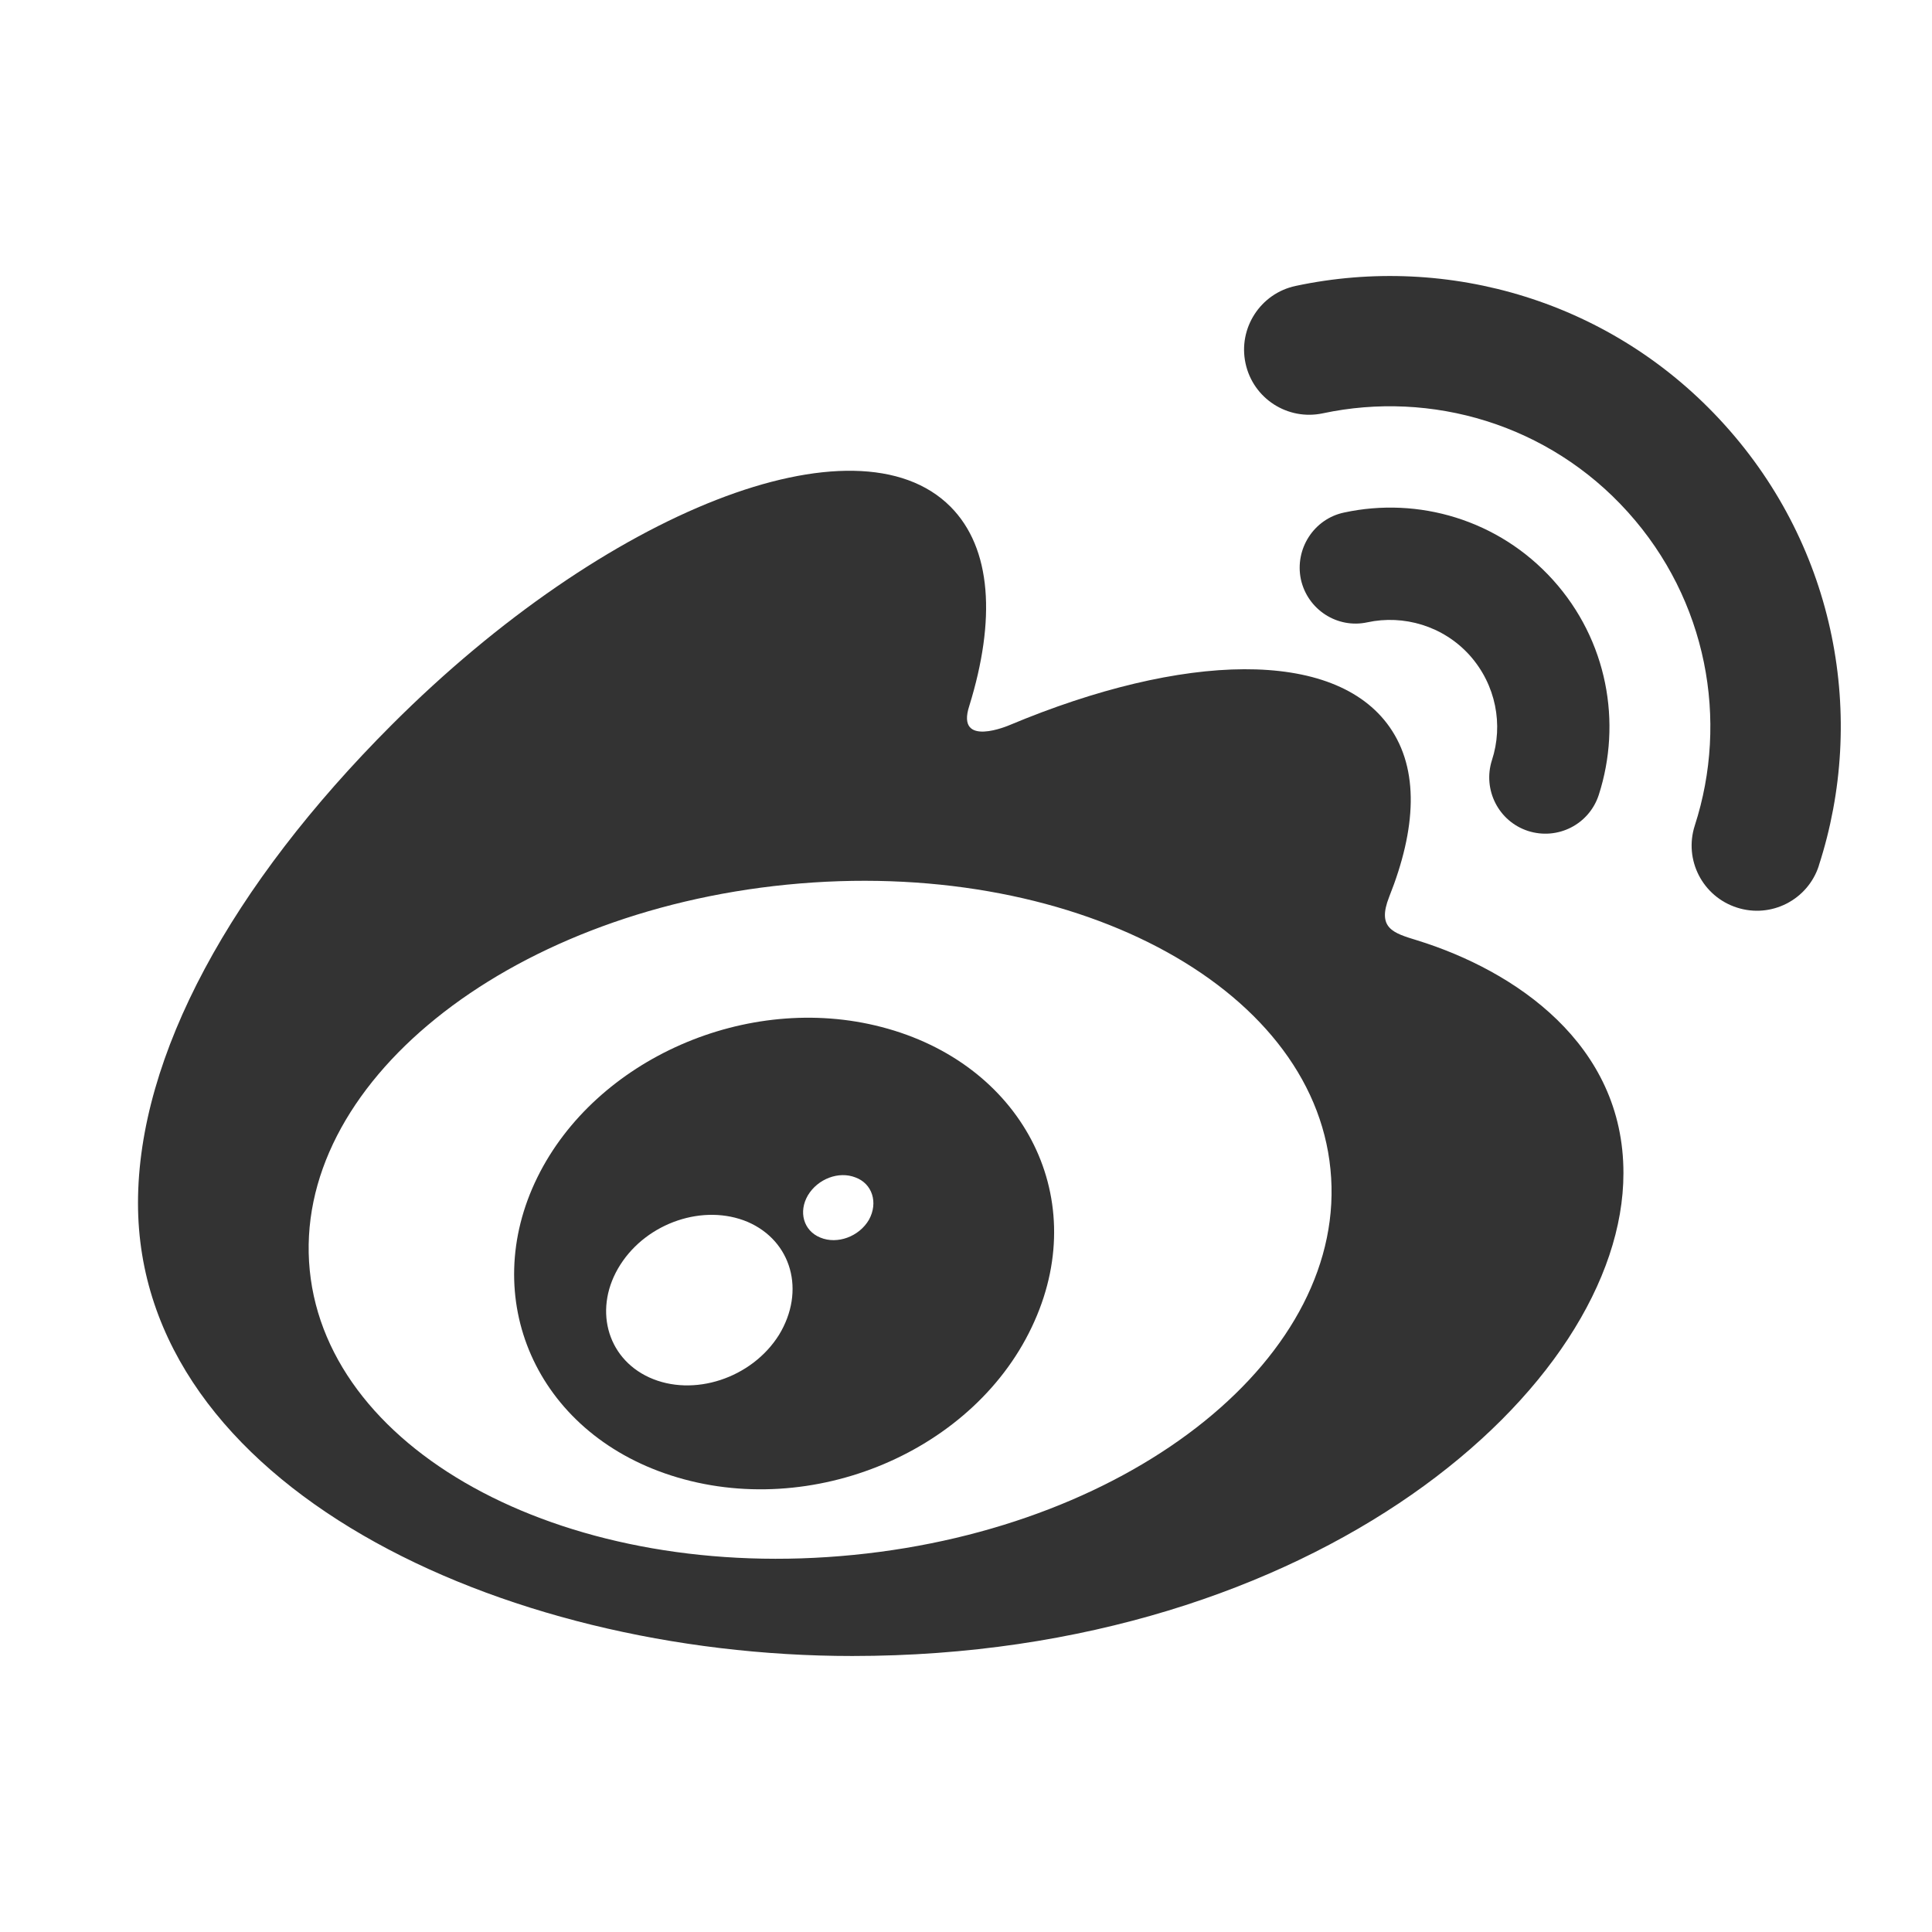 <svg width="28" height="28" viewBox="0 0 28 28" fill="none" xmlns="http://www.w3.org/2000/svg">
<path d="M12.369 22.535C8.283 22.941 4.755 21.091 4.489 18.41C4.224 15.726 7.322 13.226 11.405 12.821C15.492 12.415 19.02 14.265 19.282 16.946C19.551 19.63 16.452 22.133 12.369 22.535ZM20.538 13.628C20.191 13.522 19.953 13.454 20.133 12.998C20.528 12.007 20.569 11.152 20.14 10.538C19.34 9.394 17.147 9.455 14.633 10.508C14.633 10.508 13.844 10.852 14.048 10.229C14.433 8.985 14.375 7.946 13.775 7.343C12.413 5.977 8.787 7.394 5.678 10.504C3.352 12.831 2 15.3 2 17.436C2 21.517 7.234 24 12.352 24C19.064 24 23.528 20.1 23.528 17.004C23.532 15.13 21.955 14.067 20.538 13.628Z" fill="#333333"/>
<path d="M24.995 6.157C23.374 4.358 20.983 3.674 18.777 4.144C18.266 4.253 17.942 4.757 18.051 5.265C18.16 5.775 18.661 6.099 19.172 5.99C20.741 5.656 22.441 6.143 23.592 7.421C24.743 8.698 25.056 10.439 24.562 11.965C24.402 12.462 24.675 12.993 25.172 13.153C25.669 13.314 26.2 13.041 26.36 12.547V12.544C27.055 10.401 26.616 7.952 24.995 6.157Z" fill="#333333"/>
<path d="M22.507 8.405C21.717 7.53 20.553 7.196 19.48 7.428C19.041 7.52 18.762 7.956 18.853 8.395C18.949 8.835 19.381 9.114 19.817 9.019C20.341 8.906 20.914 9.07 21.298 9.495C21.683 9.925 21.789 10.507 21.622 11.018C21.486 11.444 21.717 11.904 22.146 12.043C22.575 12.18 23.032 11.948 23.171 11.519C23.508 10.473 23.297 9.281 22.507 8.405Z" fill="#333333"/>
<path d="M12.594 17.677C12.451 17.923 12.134 18.038 11.889 17.936C11.644 17.837 11.569 17.561 11.709 17.323C11.852 17.085 12.155 16.969 12.397 17.064C12.642 17.153 12.73 17.429 12.594 17.677ZM11.29 19.346C10.895 19.977 10.047 20.253 9.41 19.963C8.784 19.677 8.596 18.945 8.991 18.328C9.383 17.715 10.2 17.442 10.834 17.708C11.474 17.984 11.678 18.709 11.29 19.346ZM12.775 14.884C10.83 14.377 8.634 15.347 7.789 17.061C6.928 18.808 7.762 20.75 9.724 21.383C11.76 22.041 14.157 21.032 14.992 19.149C15.816 17.303 14.787 15.405 12.775 14.884Z" fill="#333333"/>
</svg>

